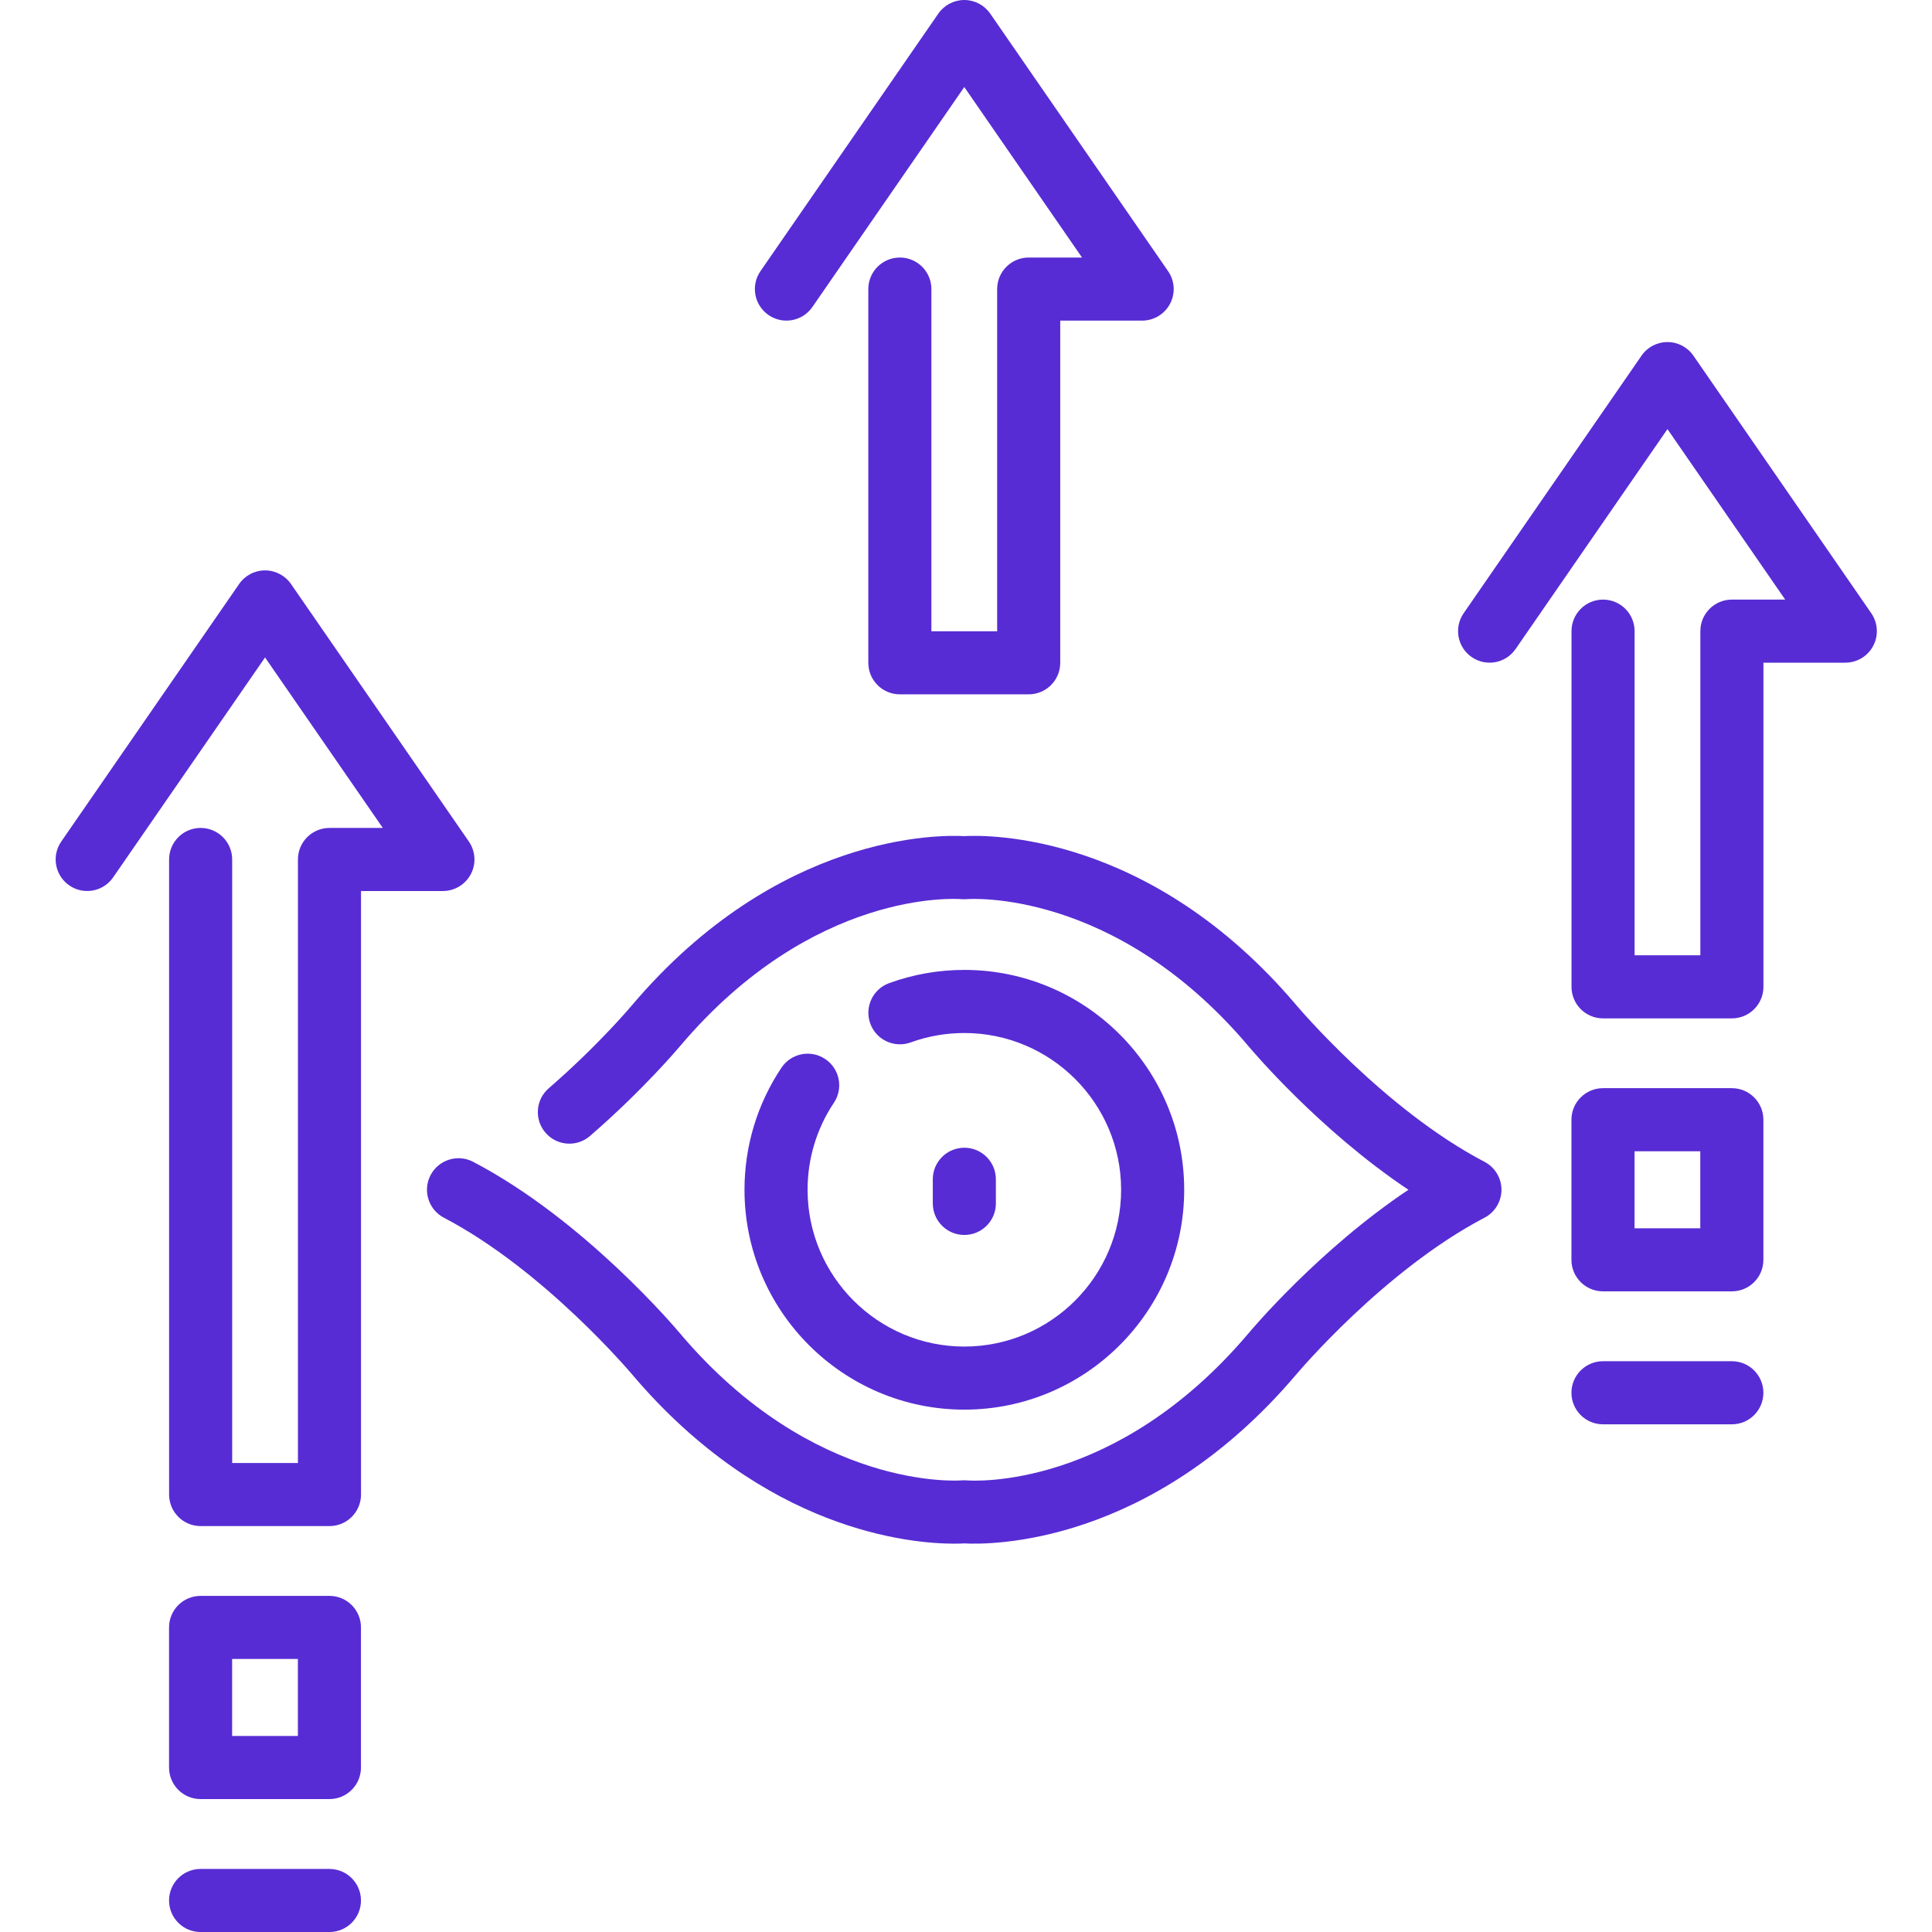 <svg width="80" height="80" viewBox="0 0 80 80" fill="none" xmlns="http://www.w3.org/2000/svg">
<g clip-path="url(#clip0_10981_16507)">
<path d="M19.497 36.195C19.722 35.766 19.69 35.246 19.415 34.846L12.05 24.183C11.806 23.829 11.404 23.619 10.975 23.619C10.546 23.619 10.145 23.829 9.901 24.183L2.537 34.846C2.126 35.439 2.275 36.253 2.869 36.663C3.462 37.073 4.276 36.925 4.685 36.33L10.975 27.224L15.851 34.283H13.643C12.922 34.283 12.337 34.867 12.337 35.589V60.58H9.614V35.589C9.614 34.867 9.028 34.283 8.308 34.283C7.586 34.283 7.002 34.867 7.002 35.589V61.885C7.002 62.607 7.586 63.192 8.308 63.192H13.643C14.364 63.192 14.949 62.607 14.949 61.885V36.895H18.34C18.825 36.895 19.271 36.625 19.497 36.195Z" fill="#572CD4"/>
<path d="M13.64 66.082H8.306C7.584 66.082 7 66.666 7 67.388V73.189C7 73.911 7.584 74.496 8.306 74.496H13.64C14.362 74.496 14.947 73.911 14.947 73.189V67.388C14.947 66.666 14.362 66.082 13.64 66.082ZM12.335 71.883H9.612V68.694H12.335V71.883Z" fill="#572CD4"/>
<path d="M13.64 77.389H8.306C7.584 77.389 7 77.973 7 78.695C7 79.415 7.584 80.001 8.306 80.001H13.64C14.362 80.001 14.947 79.415 14.947 78.695C14.947 77.973 14.362 77.389 13.64 77.389Z" fill="#572CD4"/>
<path d="M77.485 25.392L70.12 14.727C69.876 14.374 69.476 14.164 69.046 14.164C68.617 14.164 68.215 14.374 67.972 14.727L60.607 25.392C60.196 25.985 60.346 26.799 60.939 27.208C61.532 27.618 62.347 27.47 62.756 26.876L69.046 17.768L73.921 24.828H71.714C70.992 24.828 70.408 25.413 70.408 26.134V39.556H67.685V26.134C67.685 25.413 67.1 24.828 66.379 24.828C65.657 24.828 65.073 25.413 65.073 26.134V40.862C65.073 41.584 65.657 42.169 66.379 42.169H71.714C72.435 42.169 73.02 41.584 73.02 40.862V27.44H76.411C76.896 27.44 77.342 27.171 77.567 26.741C77.792 26.311 77.761 25.792 77.485 25.392Z" fill="#572CD4"/>
<path d="M31.822 13.044C32.415 13.454 33.229 13.306 33.639 12.712L39.929 3.604L44.804 10.664H42.596C41.875 10.664 41.29 11.249 41.29 11.969V26.14H38.567V11.969C38.567 11.249 37.983 10.664 37.261 10.664C36.54 10.664 35.955 11.249 35.955 11.969V27.445C35.955 28.167 36.54 28.751 37.261 28.751H42.596C43.318 28.751 43.902 28.167 43.902 27.445V13.276H47.293C47.779 13.276 48.225 13.007 48.45 12.576C48.676 12.146 48.645 11.627 48.368 11.228L41.003 0.564C40.759 0.211 40.358 0 39.929 0C39.5 0 39.098 0.211 38.854 0.564L31.489 11.228C31.079 11.821 31.229 12.634 31.822 13.044Z" fill="#572CD4"/>
<path d="M71.712 45.059H66.377C65.656 45.059 65.07 45.644 65.07 46.364V52.167C65.07 52.888 65.656 53.472 66.377 53.472H71.712C72.433 53.472 73.018 52.888 73.018 52.167V46.364C73.018 45.644 72.433 45.059 71.712 45.059ZM70.405 50.861H67.683V47.671H70.405V50.861Z" fill="#572CD4"/>
<path d="M71.712 56.365H66.377C65.656 56.365 65.07 56.95 65.07 57.671C65.07 58.393 65.656 58.978 66.377 58.978H71.712C72.433 58.978 73.018 58.393 73.018 57.671C73.018 56.95 72.433 56.365 71.712 56.365Z" fill="#572CD4"/>
<path d="M61.47 48.108C57.324 45.942 53.72 41.67 53.678 41.621C47.629 34.482 40.925 34.567 39.926 34.622C38.926 34.566 32.221 34.484 26.167 41.627C26.153 41.645 24.771 43.29 22.722 45.063C22.176 45.535 22.117 46.36 22.589 46.905C23.06 47.45 23.884 47.511 24.431 47.038C26.638 45.129 28.11 43.376 28.166 43.31C33.663 36.822 39.571 37.214 39.808 37.231C39.887 37.238 39.965 37.238 40.044 37.231C40.104 37.227 46.138 36.762 51.681 43.302C51.817 43.466 54.622 46.797 58.32 49.266C54.622 51.735 51.818 55.064 51.687 55.222C46.189 61.709 40.283 61.319 40.043 61.3C39.965 61.293 39.886 61.293 39.808 61.3C39.748 61.303 33.714 61.769 28.172 55.229C28.012 55.037 24.206 50.519 19.591 48.108C18.952 47.774 18.163 48.021 17.828 48.661C17.495 49.299 17.742 50.089 18.381 50.423C22.527 52.59 26.131 56.861 26.173 56.91C31.668 63.396 37.705 63.92 39.512 63.92C39.694 63.92 39.834 63.914 39.926 63.909C40.928 63.966 47.631 64.047 53.684 56.903C53.72 56.861 57.311 52.597 61.47 50.423C61.902 50.198 62.172 49.751 62.172 49.266C62.172 48.779 61.901 48.333 61.47 48.108Z" fill="#572CD4"/>
<path d="M34.17 43.852C33.571 43.45 32.76 43.611 32.358 44.212C31.357 45.709 30.828 47.457 30.828 49.266C30.828 54.285 34.912 58.37 39.931 58.37C44.951 58.37 49.035 54.285 49.035 49.266C49.035 44.246 44.951 40.162 39.931 40.162C38.861 40.162 37.813 40.347 36.816 40.71C36.138 40.957 35.79 41.706 36.036 42.384C36.283 43.062 37.032 43.41 37.71 43.164C38.42 42.906 39.167 42.775 39.931 42.775C43.511 42.775 46.423 45.686 46.423 49.266C46.423 52.846 43.511 55.758 39.931 55.758C36.352 55.758 33.44 52.846 33.44 49.266C33.44 47.976 33.817 46.73 34.53 45.663C34.931 45.063 34.77 44.252 34.17 43.852Z" fill="#572CD4"/>
<path d="M41.237 49.831V48.832C41.237 48.111 40.652 47.525 39.931 47.525C39.21 47.525 38.625 48.111 38.625 48.832V49.831C38.625 50.553 39.21 51.137 39.931 51.137C40.652 51.137 41.237 50.553 41.237 49.831Z" fill="#572CD4"/>
</g>
<defs>
<clipPath id="clip0_10981_16507">
<rect width="80" height="80" fill="white"/>
</clipPath>
</defs>
</svg>
